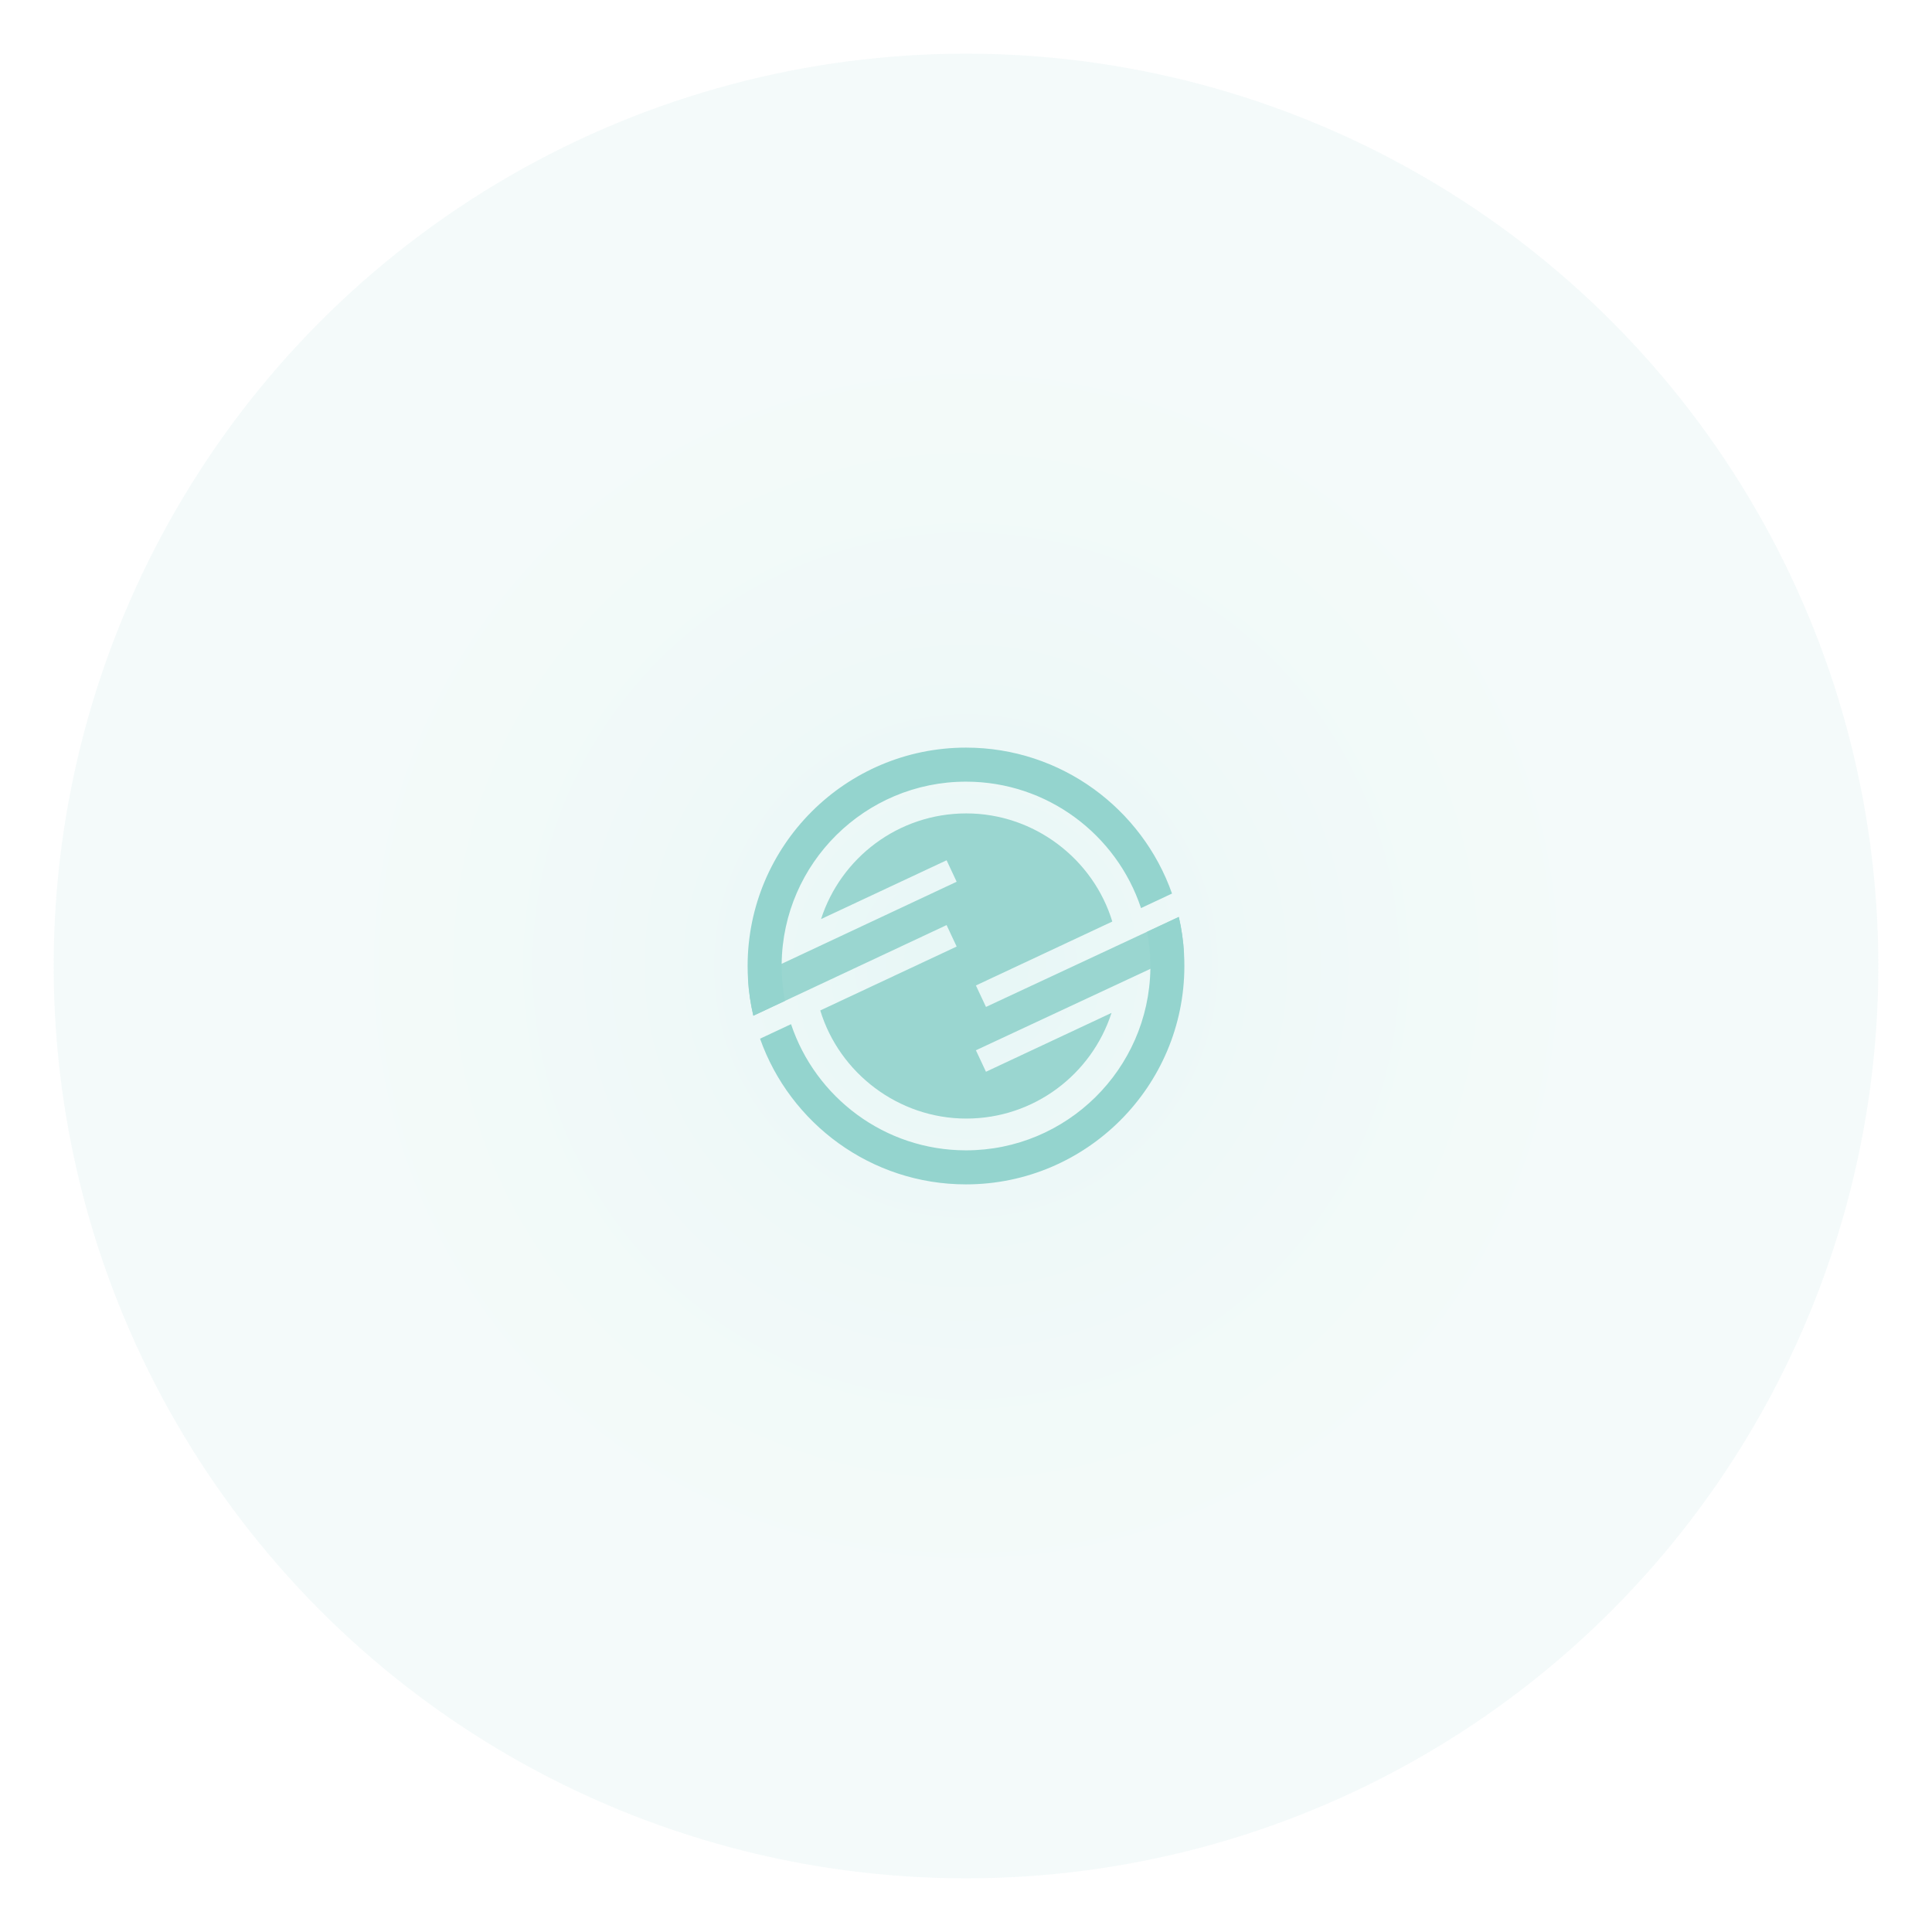 <?xml version="1.0" encoding="UTF-8"?>
<svg id="Layer_1" xmlns="http://www.w3.org/2000/svg" xmlns:xlink="http://www.w3.org/1999/xlink" version="1.1" viewBox="0 0 180 180">
  <defs>
    <style>
      .st0 {
        fill: url(#radial-gradient);
      }
      .st1 {
        fill: #94d4ce;
      }
    </style>
    <radialGradient id="radial-gradient" cx="90" cy="90" fx="90" fy="90" r="70" gradientUnits="userSpaceOnUse">
      <stop offset="0" stop-color="#12b0a9"/>
      <stop offset=".23" stop-color="#41beb6"/>
      <stop offset=".42" stop-color="#68c7c1"/>
      <stop offset=".63" stop-color="#82cfc9"/>
      <stop offset=".82" stop-color="#94d4ce"/>
      <stop offset="1" stop-color="#9ad6d0"/>
    </radialGradient>
  </defs>
  <!-- Background circle -->
  <circle cx="90" cy="90" r="85" fill="url(#radial-gradient)" opacity="0.1"/>
  
  <!-- Main logo scaled and centered -->
  <g transform="translate(90, 90) scale(0.05) translate(-960, -540)">
    <path class="st0" d="M1303.45,545.38l-325,151.67,18.76,40,233.93-109.64c-36.9,114.23-144.09,196.88-270.62,196.88s-236.61-84.86-272.07-201.47l254.14-119.07-18.76-40-301.15,141.25-58.95,27.64c-5.19-22.13-8.48-44.66-9.86-67.35l62.66-29.38,326.06-152.91-18.76-40-233.92,109.55c36.89-114.25,144.09-196.88,270.63-196.88s236.6,84.86,272.07,201.49l-57.07,26.74-197.07,92.35,18.76,40,300.3-140.14,59-27.54c5.12,22.17,8.35,44.74,9.65,67.46l-62.73,29.35Z"/>
    <path class="st1" d="M1366.21,516.07c-1.3-22.72-4.53-45.29-9.65-67.46l-59,27.54c3.99,21.05,6,42.43,6,63.85v5.38c-2.99,186.92-155.93,338.11-343.56,338.11-151.54,0-280.49-98.66-326-235.1l-57.76,27.06c55.93,158,206.85,271.47,383.74,271.47,224.38,0,406.92-182.54,406.92-406.92.01-8-.22-15.98-.69-23.93ZM622.68,605c-4.12-21.42-6.18-43.19-6.17-65v-4.09c2.23-187.52,155.49-339.4,343.49-339.4,151.73,0,280.77,98.87,326.12,235.57l57.75-27.08c-55.75-158.21-206.77-271.92-383.87-271.92-224.36,0-406.92,182.54-406.92,406.92,0,8.5.26,16.93.79,25.29,1.38,22.69,4.67,45.22,9.86,67.35h0l58.95-27.64Z"/>
  </g>
</svg> 